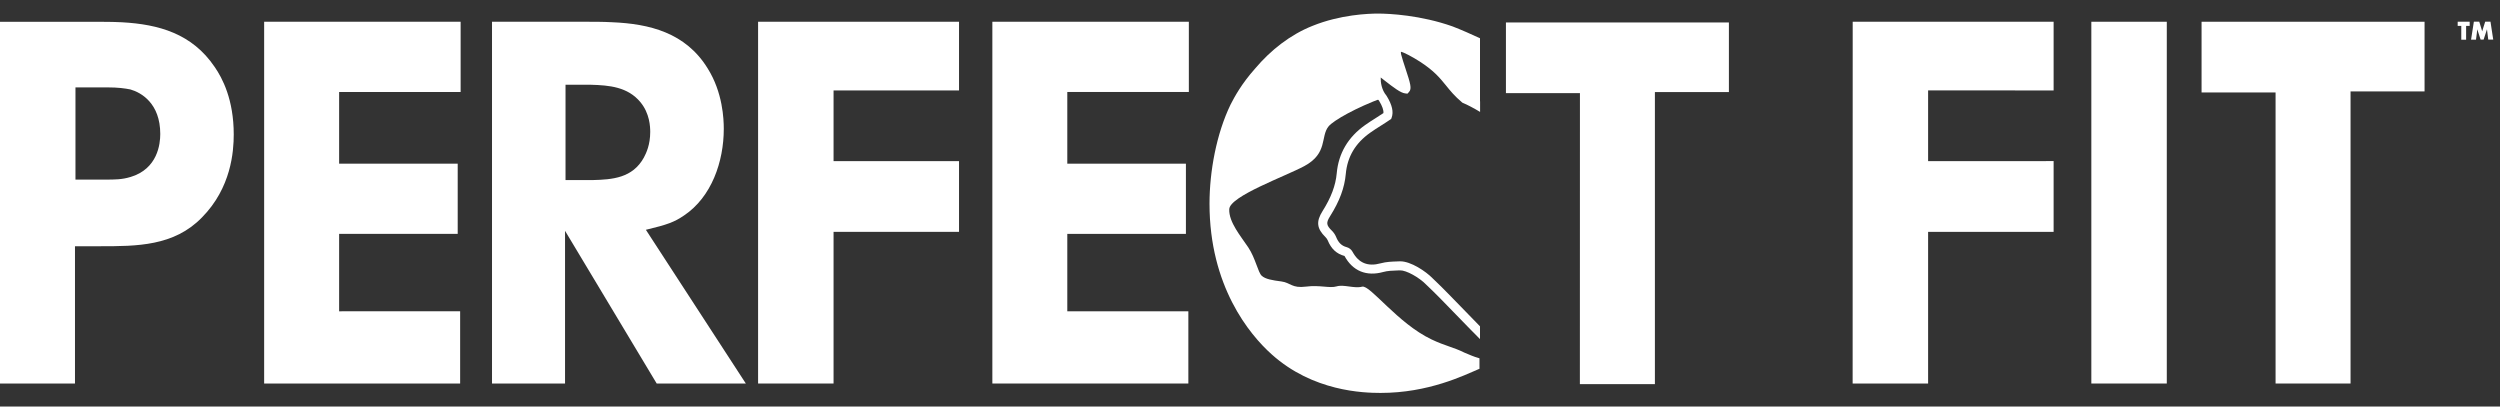 <svg width="123" height="20" viewBox="0 0 123 20" fill="none" xmlns="http://www.w3.org/2000/svg">
<rect x="0" y="0" width="123" height="20" fill="#333333" stroke="none"/>
<g clip-path="url(#clip0_3389_701)">
<path d="M72.79 18.061V17.628C72.446 17.53 72.322 17.458 72.042 17.346C71.504 17.077 71.117 17.027 70.43 16.699C68.76 15.905 67.402 14.001 67.017 14.104C66.634 14.207 66.114 13.984 65.766 14.089C65.421 14.194 64.935 14.012 64.249 14.102C63.562 14.192 63.498 13.909 63.048 13.848C62.595 13.789 62.256 13.734 62.075 13.566C61.893 13.398 61.773 12.713 61.417 12.175C61.062 11.639 60.45 10.932 60.479 10.291C60.507 9.65 63.247 8.672 64.174 8.171C65.34 7.541 64.959 6.725 65.362 6.222C65.602 5.923 66.761 5.277 68.01 4.822C67.57 4.28 67.677 3.451 67.795 3.462C67.915 3.472 68.851 4.332 69.144 4.367C69.241 4.26 68.834 3.254 68.703 2.726C68.679 2.628 68.641 2.317 68.9 2.32C69.157 2.324 69.971 2.845 69.971 2.845C70.996 3.51 71.176 3.98 71.707 4.531C71.904 4.603 72.037 4.682 72.164 4.743C72.361 4.84 72.591 5.058 72.816 5.308V1.882C72.381 1.681 71.924 1.477 71.467 1.3C69.899 0.745 68.355 0.668 67.802 0.668C67.321 0.668 65.945 0.718 64.572 1.274C63.487 1.705 62.521 2.462 61.751 3.374C61.076 4.133 60.739 4.765 60.544 5.144C59.847 6.585 59.508 8.432 59.508 10.024C59.508 14.071 61.463 16.449 62.569 17.436C64.596 19.258 67.078 19.332 67.922 19.332C70.286 19.332 72.02 18.473 72.792 18.142V18.12" fill="white"/>
<path d="M72.814 16.054C72.6 15.835 72.361 15.59 72.118 15.338C71.53 14.732 70.922 14.104 70.489 13.697C70.144 13.341 69.407 12.857 68.895 12.857C68.884 12.857 68.876 12.857 68.867 12.857L68.751 12.862C68.482 12.871 68.204 12.879 67.933 12.954C67.299 13.129 66.844 12.943 66.542 12.383C66.486 12.278 66.374 12.19 66.256 12.16C66.011 12.096 65.852 11.943 65.738 11.661C65.692 11.549 65.618 11.438 65.528 11.35C65.25 11.079 65.237 10.959 65.443 10.633C65.906 9.898 66.151 9.241 66.212 8.563C66.289 7.712 66.682 7.047 67.417 6.527C67.577 6.413 67.749 6.303 67.916 6.198C68.073 6.098 68.233 5.999 68.386 5.892L68.445 5.853L68.469 5.787C68.572 5.507 68.493 5.162 68.228 4.728L68.209 4.7C67.975 4.422 67.922 4.046 67.931 3.812C67.99 3.856 68.053 3.906 68.11 3.952C68.583 4.322 68.911 4.567 69.131 4.595L69.247 4.608L69.326 4.521C69.468 4.363 69.396 4.116 69.145 3.357C69.064 3.112 68.981 2.858 68.935 2.674C68.924 2.631 68.921 2.58 68.926 2.547C69.057 2.569 69.475 2.786 69.864 3.035C70.559 3.486 70.841 3.834 71.141 4.203C71.351 4.464 71.57 4.733 71.93 5.035L71.957 5.057L71.989 5.07C72.166 5.14 72.543 5.337 72.82 5.507V4.987C72.588 4.855 72.344 4.733 72.191 4.667C71.878 4.402 71.69 4.168 71.489 3.919C71.18 3.538 70.863 3.147 70.107 2.657C69.847 2.488 69.208 2.099 68.917 2.095C68.784 2.086 68.657 2.147 68.578 2.248C68.43 2.436 68.482 2.703 68.502 2.779C68.552 2.978 68.637 3.241 68.722 3.495C68.769 3.632 68.825 3.805 68.871 3.958C68.701 3.838 68.508 3.687 68.388 3.593C68.038 3.32 67.942 3.247 67.833 3.236C67.793 3.232 67.651 3.234 67.566 3.398C67.435 3.654 67.419 4.435 67.857 4.969C68.01 5.223 68.08 5.426 68.064 5.564C67.938 5.649 67.808 5.73 67.68 5.813C67.509 5.921 67.332 6.032 67.161 6.155C66.324 6.748 65.856 7.544 65.768 8.52C65.714 9.123 65.491 9.718 65.067 10.39C64.745 10.9 64.784 11.245 65.217 11.67C65.263 11.716 65.303 11.773 65.325 11.827C65.493 12.241 65.76 12.49 66.149 12.593C66.549 13.332 67.225 13.612 68.051 13.383C68.27 13.321 68.51 13.315 68.764 13.306L68.882 13.302C69.182 13.293 69.816 13.639 70.177 14.012C70.612 14.419 71.215 15.043 71.799 15.647C72.173 16.032 72.529 16.399 72.816 16.684V16.047L72.814 16.054Z" fill="white"/>
<path d="M74.092 1.104V4.582H77.733L77.73 18.899H81.421V4.531H85.062V1.104H74.092Z" fill="white"/>
<path d="M10.559 3.29C9.449 1.652 7.811 1.197 6.002 1.096C5.521 1.072 5.062 1.072 4.579 1.072H0V18.87H3.689V12.115H4.918C6.726 12.115 8.559 12.115 9.932 10.702C11.379 9.241 11.5 7.449 11.5 6.616C11.5 4.903 10.944 3.844 10.559 3.29ZM6.413 8.709C6.002 8.836 5.642 8.836 5.185 8.836H3.713V4.299H5.255C5.834 4.299 6.147 4.349 6.413 4.4C6.945 4.551 7.885 5.082 7.885 6.594C7.885 7.073 7.765 8.309 6.413 8.711V8.709Z" fill="white"/>
<path d="M12.996 1.07V18.869H22.639V15.314L16.685 15.316V11.507H22.519V8.053H16.685V4.525H22.663V1.07H12.996Z" fill="white"/>
<path d="M37.298 1.07V18.869H41.011V11.407H47.184V7.928H41.011V4.45H47.184V1.07H37.298Z" fill="white"/>
<path d="M48.824 1.07V18.869H58.467V15.316H52.511V11.507H58.347V8.053H52.511V4.525H58.491V1.07H48.824Z" fill="white"/>
<path d="M91.153 1.07L91.15 18.869H94.863V11.407H101.038V7.926L94.863 7.928V4.448L101.038 4.45V1.07H91.153Z" fill="white"/>
<path d="M106.606 1.07H102.894V18.869H106.606V1.07Z" fill="white"/>
<path d="M108.317 1.07V4.549H111.958V18.869H115.647V4.498H119.288V1.07H108.317Z" fill="white"/>
<path d="M31.777 11.306C32.838 11.052 33.177 10.928 33.658 10.599C35.009 9.692 35.61 7.952 35.61 6.34C35.61 5.861 35.562 4.551 34.817 3.365C33.73 1.6 31.946 1.171 30.113 1.094C29.656 1.07 29.221 1.07 28.764 1.07H24.207V18.869H27.8V11.356L32.309 18.869H36.695L31.777 11.306ZM29.149 8.86H27.824V4.17H29.077C29.969 4.196 30.885 4.271 31.51 5.028C31.968 5.583 31.991 6.237 31.991 6.491C31.991 7.121 31.799 7.524 31.679 7.751C31.123 8.76 30.137 8.836 29.147 8.86H29.149Z" fill="white"/>
<path d="M120.918 1.068V1.274H121.095V1.954H121.333V1.274H121.508V1.068H120.918Z" fill="white"/>
<path d="M121.714 1.068L121.576 1.952H121.819L121.858 1.648C121.867 1.576 121.874 1.508 121.882 1.44C121.895 1.488 121.911 1.536 121.928 1.585L122.046 1.95H122.193L122.313 1.585C122.331 1.534 122.346 1.486 122.359 1.438C122.368 1.504 122.376 1.569 122.383 1.635L122.422 1.95H122.667L122.532 1.066H122.272L122.18 1.357C122.169 1.392 122.158 1.425 122.147 1.464C122.138 1.488 122.132 1.517 122.123 1.543C122.114 1.512 122.105 1.484 122.097 1.453C122.088 1.421 122.075 1.388 122.068 1.355L121.979 1.066H121.712" fill="white"/>
</g>
<defs>
<clipPath id="clip0_3389_701">
<rect width="122.667" height="18.667" fill="white" transform="translate(0 0.668)"/>
</clipPath>
</defs>
</svg>
